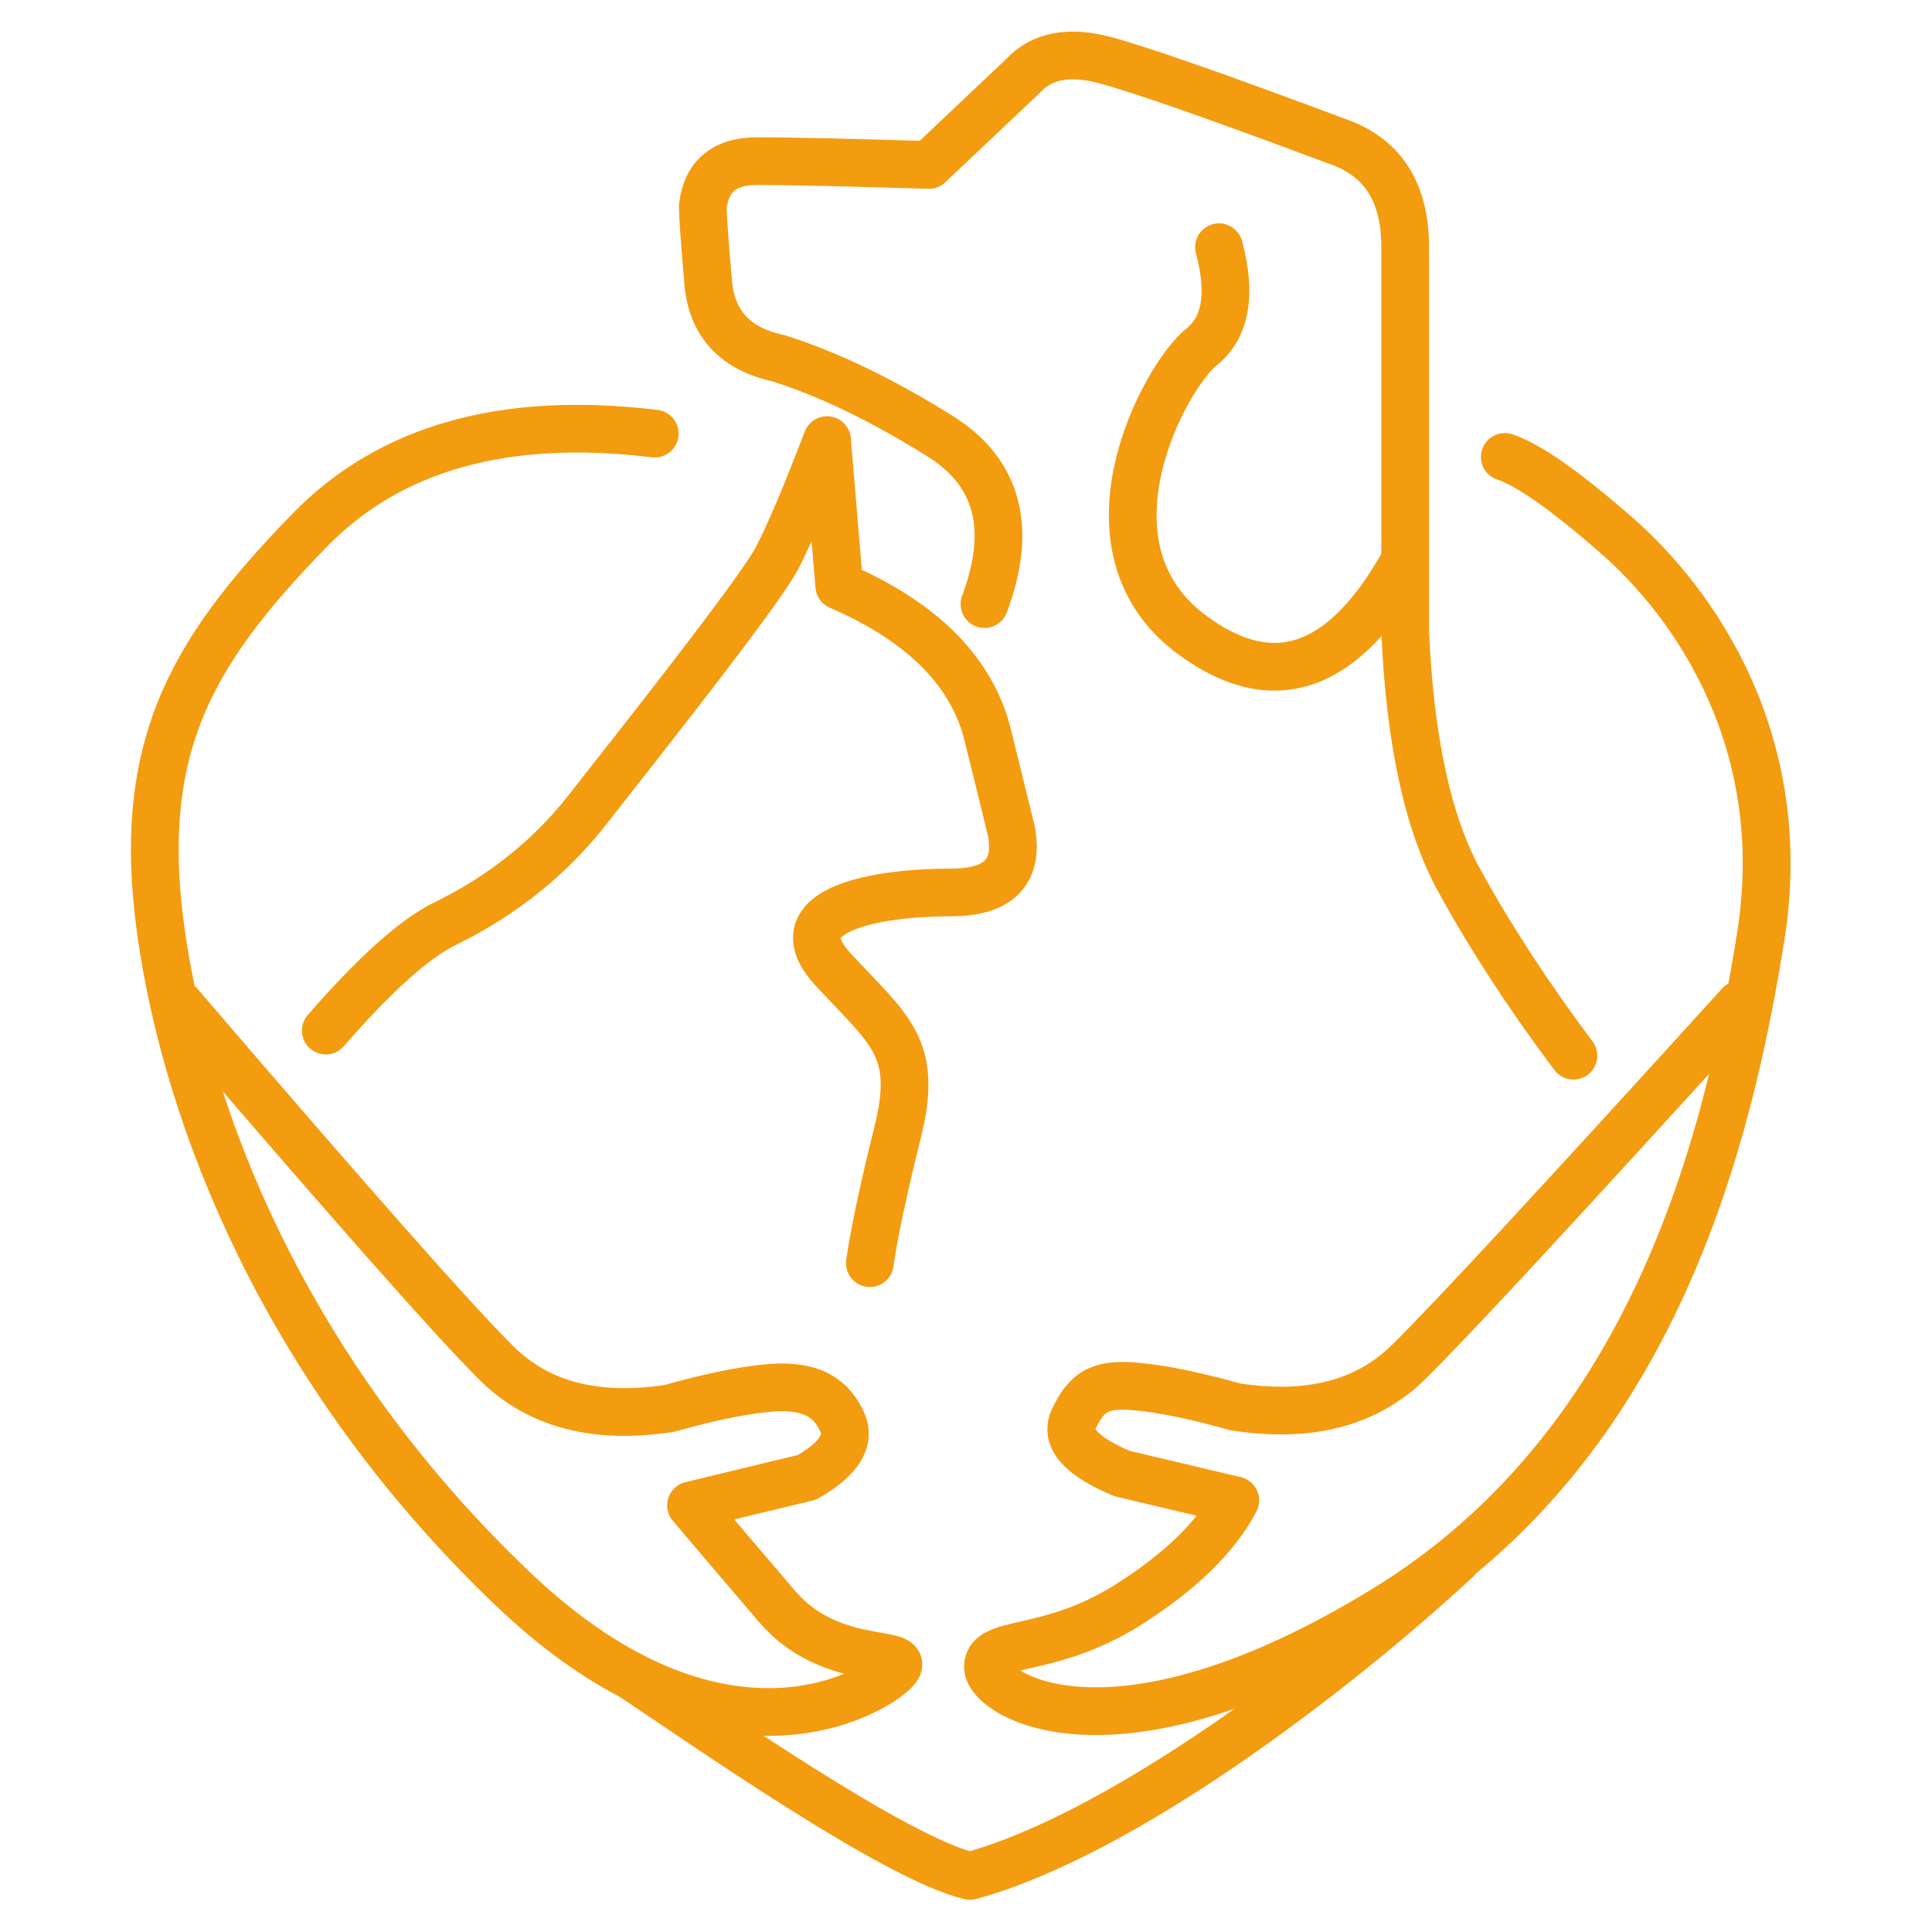 <svg xmlns="http://www.w3.org/2000/svg" xmlns:xlink="http://www.w3.org/1999/xlink" id="eo32lvrbPnE1" viewBox="0 0 81 81"><style><![CDATA[#eo32lvrbPnE5 {animation: eo32lvrbPnE5__m 2000ms linear infinite normal forwards}@keyframes eo32lvrbPnE5__m { 0% {d: path('M13.658,43.209Q16.744,39.663,18.649,38.732C20.554,37.8,22.768,36.328,24.625,33.953C26.482,31.579,31.821,24.86,32.589,23.378Q33.357,21.895,34.674,18.451L35.186,24.562Q40.431,26.827,41.418,30.839Q42.405,34.851,42.405,34.851Q42.869,37.416,39.869,37.416C36.869,37.416,32.565,38.092,34.932,40.65C37.299,43.209,38.525,43.903,37.633,47.477Q36.741,51.052,36.469,52.96')} 50% {d: path('M14.647,42.19Q16.744,39.663,18.649,38.732C20.554,37.8,22.768,36.328,24.625,33.953C26.482,31.579,31.229,25.398,31.997,23.915Q32.765,22.432,33.951,18.375L35.186,24.562Q40.431,26.827,41.418,30.839Q42.405,34.851,42.405,34.851Q42.869,37.416,39.869,37.416C36.869,37.416,32.565,38.092,34.932,40.65C37.299,43.209,37.835,43.817,37.633,47.477Q37.431,51.138,37.313,53.284')} 100% {d: path('M13.658,43.209Q16.744,39.663,18.649,38.732C20.554,37.8,22.768,36.328,24.625,33.953C26.482,31.579,31.821,24.86,32.589,23.378Q33.357,21.895,34.674,18.451L35.186,24.562Q40.431,26.827,41.418,30.839Q42.405,34.851,42.405,34.851Q42.869,37.416,39.869,37.416C36.869,37.416,32.565,38.092,34.932,40.65C37.299,43.209,38.525,43.903,37.633,47.477Q36.741,51.052,36.469,52.96')}} #eo32lvrbPnE5_tr {animation: eo32lvrbPnE5_tr__tr 2000ms linear infinite normal forwards}@keyframes eo32lvrbPnE5_tr__tr { 0% {transform: translate(37.633px,52.96px) rotate(0deg)} 50% {transform: translate(37.633px,52.96px) rotate(-3.156deg)} 100% {transform: translate(37.633px,52.96px) rotate(0deg)}} #eo32lvrbPnE6_tr {animation: eo32lvrbPnE6_tr__tr 2000ms linear infinite normal forwards}@keyframes eo32lvrbPnE6_tr__tr { 0% {transform: translate(65.968px,44.261px) rotate(0deg)} 50% {transform: translate(65.968px,44.261px) rotate(2.477deg)} 100% {transform: translate(65.968px,44.261px) rotate(0deg)}} #eo32lvrbPnE7 {animation: eo32lvrbPnE7__m 2000ms linear infinite normal forwards}@keyframes eo32lvrbPnE7__m { 0% {d: path('M41.274,25.328Q43.059,20.565,39.411,18.285Q35.762,16.006,32.629,15.017Q29.919,14.429,29.692,11.85Q29.466,9.27,29.466,8.647Q29.692,6.756,31.726,6.756Q33.76,6.756,38.944,6.915L42.906,3.169Q44.076,1.903,46.389,2.536Q48.702,3.169,56.036,5.915Q58.912,6.891,58.912,10.341Q58.912,13.79,58.912,26.447Q59.207,33.318,61.177,36.909Q63.148,40.5,65.968,44.261')} 50% {d: path('M40.741,27.053Q43.059,20.565,39.411,18.285Q35.762,16.006,32.629,15.017Q29.919,14.429,29.692,11.85Q29.466,9.27,29.466,8.647Q29.692,6.756,31.726,6.756Q33.76,6.756,38.944,6.915L42.906,3.169Q44.076,1.903,46.389,2.536Q48.702,3.169,56.036,5.915Q58.912,6.891,58.912,10.341Q58.912,13.79,58.912,26.447Q59.207,33.318,61.177,36.909Q63.148,40.5,66.059,44.792')} 100% {d: path('M41.274,25.328Q43.059,20.565,39.411,18.285Q35.762,16.006,32.629,15.017Q29.919,14.429,29.692,11.85Q29.466,9.27,29.466,8.647Q29.692,6.756,31.726,6.756Q33.76,6.756,38.944,6.915L42.906,3.169Q44.076,1.903,46.389,2.536Q48.702,3.169,56.036,5.915Q58.912,6.891,58.912,10.341Q58.912,13.79,58.912,26.447Q59.207,33.318,61.177,36.909Q63.148,40.5,65.968,44.261')}} #eo32lvrbPnE8 {animation: eo32lvrbPnE8__m 2000ms linear infinite normal forwards}@keyframes eo32lvrbPnE8__m { 0% {d: path('M51.107,10.364Q51.901,13.323,50.367,14.553C48.834,15.783,44.931,22.933,50.022,26.652Q55.112,30.37,58.912,23.481')} 50% {d: path('M51.107,10.364Q53.107,13.158,51.365,16.346C49.624,19.535,46.633,26.119,51.873,28.073Q57.112,30.027,58.912,23.481')} 100% {d: path('M51.107,10.364Q51.901,13.323,50.367,14.553C48.834,15.783,44.931,22.933,50.022,26.652Q55.112,30.37,58.912,23.481')}}]]></style><path d="M61.064,65.388c-5.164,4.777-13.998,11.516-20.396,13.261-3.116-.727-11.07-6.3-14.186-8.377" fill="none" stroke="#f39c10" stroke-width="2" stroke-linecap="round" stroke-linejoin="round" stroke-dashoffset="82.06" stroke-dasharray="41.031"></path><path d="M27.45,18.18Q18.031,17.029,12.959,22.253c-5.073,5.223-7.426,9.298-6.108,17.503s5.688,18.338,14.694,26.9s15.697,3.965,16.089,3.236-2.87.011-5.044-2.529q-2.174-2.539-3.619-4.251l4.86-1.173q2.035-1.157,1.466-2.357c-.568-1.2-1.607-1.549-3.244-1.375q-1.637.175-3.973.838-4.618.715-7.242-1.874t-13.314-15.061" transform="translate(0 0)" fill="none" stroke="#f39c10" stroke-width="2" stroke-linecap="round" stroke-linejoin="round" stroke-dasharray="139.601"></path><path d="M16.809,19.218q-1.498.5-4.705,3.32c-3.207,2.82-7.303,8.628-5.986,16.832s4.351,21.182,15.699,28.153s16.595,3.605,16.595,2.429-2.527-.509-5.824-2.59q-3.297-2.081-4.51-4.398l4.736-1.125q2.581-1.089,2.013-2.289c-.568-1.2-1.14-1.518-2.776-1.343q-1.637.175-3.973.838-4.618.715-7.242-1.874t-13.854-15" transform="matrix(-1.003 0 0 1 79.95-.061)" fill="none" stroke="#f39c10" stroke-width="2" stroke-linecap="round" stroke-linejoin="round" stroke-dasharray="132.762"></path><g id="eo32lvrbPnE5_tr" transform="translate(37.633,52.96) rotate(0)"><path id="eo32lvrbPnE5" d="M13.658,43.209q3.087-3.545,4.991-4.477c1.905-.932,4.119-2.404,5.976-4.779s7.196-9.093,7.964-10.576q.768-1.483,2.085-4.926l.512,6.11q5.245,2.265,6.231,6.277t.987,4.012Q42.869,37.416,39.869,37.416c-3,0-7.304.676-4.937,3.234s3.593,3.253,2.701,6.827Q36.741,51.052,36.469,52.96" transform="translate(-37.633,-52.96)" fill="none" stroke="#f39c10" stroke-width="2" stroke-linecap="round" stroke-linejoin="round" stroke-dasharray="78.192"></path></g><g id="eo32lvrbPnE6_tr" transform="translate(65.968,44.261) rotate(0)"><g transform="translate(-65.968,-44.261)"><path id="eo32lvrbPnE7" d="M41.274,25.328q1.785-4.763-1.863-7.043t-6.782-3.268q-2.711-.588-2.937-3.167t-.226-3.203q.226-1.89,2.26-1.89t7.218.159l3.961-3.746q1.171-1.266,3.483-.633t9.648,3.379q2.876.976,2.876,4.425t0,16.106q.295,6.872,2.265,10.462t4.79,7.352" fill="none" stroke="#f39c10" stroke-width="2" stroke-linecap="round" stroke-linejoin="round" stroke-dasharray="94.769"></path><path id="eo32lvrbPnE8" d="M51.107,10.364q.795,2.959-.739,4.189c-1.534,1.23-5.436,8.38-.346,12.098q5.09,3.718,8.891-3.171" fill="none" stroke="#f39c10" stroke-width="2" stroke-linecap="round" stroke-linejoin="round" stroke-dasharray="29.321"></path></g></g></svg>
